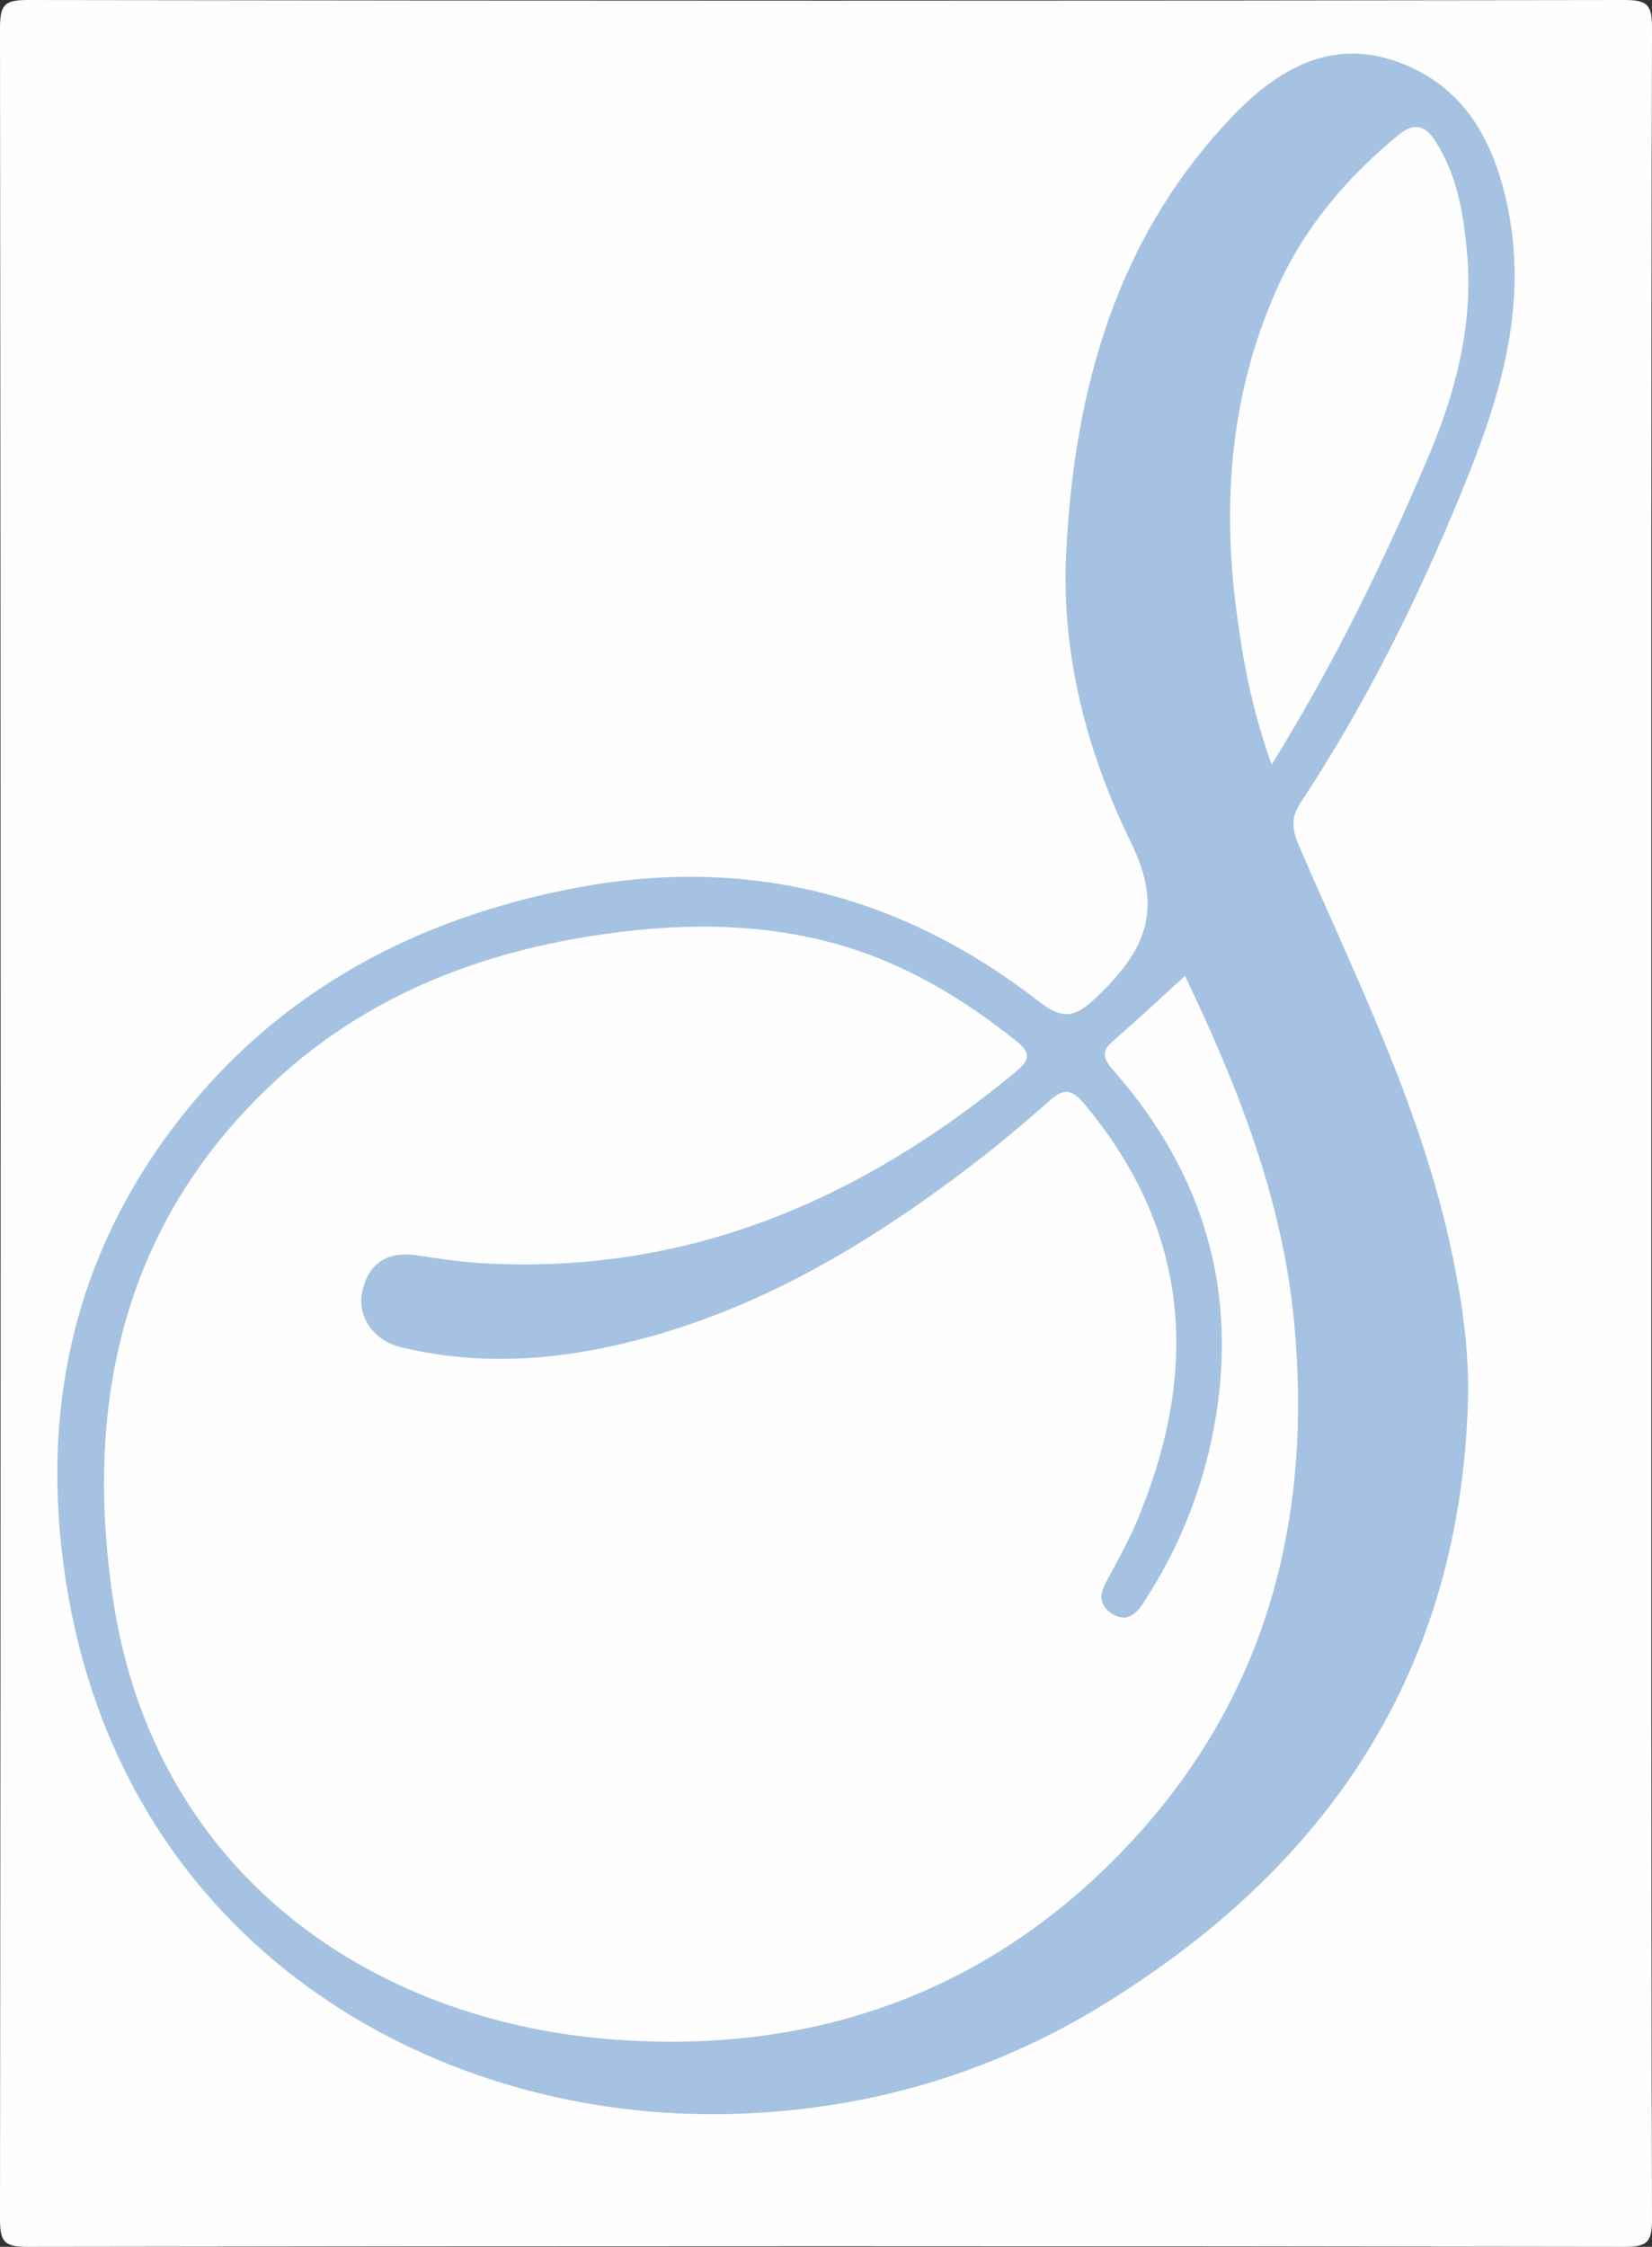 <?xml version="1.0" encoding="UTF-8"?>
<svg xmlns="http://www.w3.org/2000/svg" id="Ebene_2" data-name="Ebene 2" viewBox="0 0 594.08 807.65">
  <rect x="0" y="0" width="594.08" height="807.65" fill="#333333" stroke="none"/>
  <defs>
    <style>
      .cls-1 {
        fill: #a5c2e2;
      }

      .cls-1, .cls-2 {
        stroke-width: 0px;
      }

      .cls-2 {
        fill: #fefefe;
      }
    </style>
  </defs>
  <g id="Ebene_1-2" data-name="Ebene 1">
    <g>
      <path class="cls-2" d="m593.84,403.83c0,131.26-.1,262.52.24,393.78.02,8.4-1.65,10.06-10.05,10.05-191.33-.31-382.66-.31-573.98,0-8.4.01-10.06-1.65-10.05-10.05C.29,535.09.29,272.57,0,10.05,0,1.65,1.65-.01,10.05,0,201.37.31,392.7.31,584.03,0c8.4-.01,10.07,1.65,10.05,10.05-.34,131.26-.24,262.52-.24,393.78Z"></path>
      <path class="cls-1" d="m527.93,502.81c-2.62,97.35-50.02,167.92-131.34,217.89-42.35,26.02-89.35,38.86-138.37,39.27-104.22.88-211.32-60.96-233.53-185.66-11.21-62.92.27-121.31,39.84-171.97,36.13-46.26,85.18-72.32,142.66-83.2,61.83-11.7,117.22,2.63,166.51,40.94,8.53,6.63,13,5.67,20.59-1.59,16.97-16.21,24.61-30.79,12.42-55.65-15.73-32.08-25.14-67.51-23.31-104.06,2.94-58.8,18.02-113.54,60.23-157.39,15.71-16.33,34.71-27.49,58.09-19.46,24.84,8.53,35.87,28.98,40.71,53.77,7.63,39.02-5.43,74.13-20.04,108.87-15.21,36.18-32.99,71.11-54.64,103.9-3.81,5.76-3,10.04-.56,15.71,20.01,46.39,42.74,91.75,53.9,141.52,4.2,18.74,7.23,37.6,6.84,57.11Z"></path>
      <path class="cls-2" d="m426.14,350.79c18.73,39.13,35.06,80.12,39.25,124.49,6.45,68.29-8.64,130.96-55.29,183.16-50.23,56.2-115.04,80.16-188.84,74.74-89.07-6.55-166.16-60.85-180.66-158.63-10.47-70.6,3.78-135.95,59.12-186.68,31.95-29.29,70.7-44.76,113.07-51.43,29.24-4.6,58.66-5.14,87.39,2.72,24.28,6.64,45.73,19.36,65.36,35.12,5.04,4.05,5.11,6.56-.32,11.05-55.82,46.13-118.37,73.09-192.15,68.71-7.71-.46-15.39-1.62-23.03-2.77-10.02-1.51-16.98,2.18-19.55,11.99-2.47,9.44,3.3,18.5,13.8,21.04,23.73,5.75,47.65,5.22,71.5.46,52.62-10.5,97.07-37.32,138.64-69.77,8.03-6.27,15.75-12.95,23.41-19.68,4.64-4.08,7.71-3.7,11.86,1.24,38.67,45.98,41.71,96.42,19.21,150.1-3.15,7.52-7.19,14.67-11.06,21.87-2.47,4.59-2.77,8.52,2.1,11.58,5.26,3.31,8.63.04,11.18-3.85,12.69-19.35,21.26-40.54,25.45-63.19,8.99-48.5-3.61-91.29-36.1-128.19-3.68-4.18-4.75-6.84-.08-10.84,8.63-7.4,16.9-15.21,25.73-23.22Z"></path>
      <path class="cls-2" d="m457.33,274.8c-7.04-19.24-10.37-37.3-12.72-55.38-5.12-39.41-2.04-78.05,14.27-114.93,9.95-22.49,25.31-40.69,44.23-56.11,5.33-4.34,9.42-3.42,13.05,2.28,7.93,12.45,10.22,26.45,11.44,40.73,2.22,25.91-4.25,50.07-14.32,73.7-15.87,37.21-33.49,73.48-55.95,109.7Z"></path>
    </g>
  </g>
</svg>
